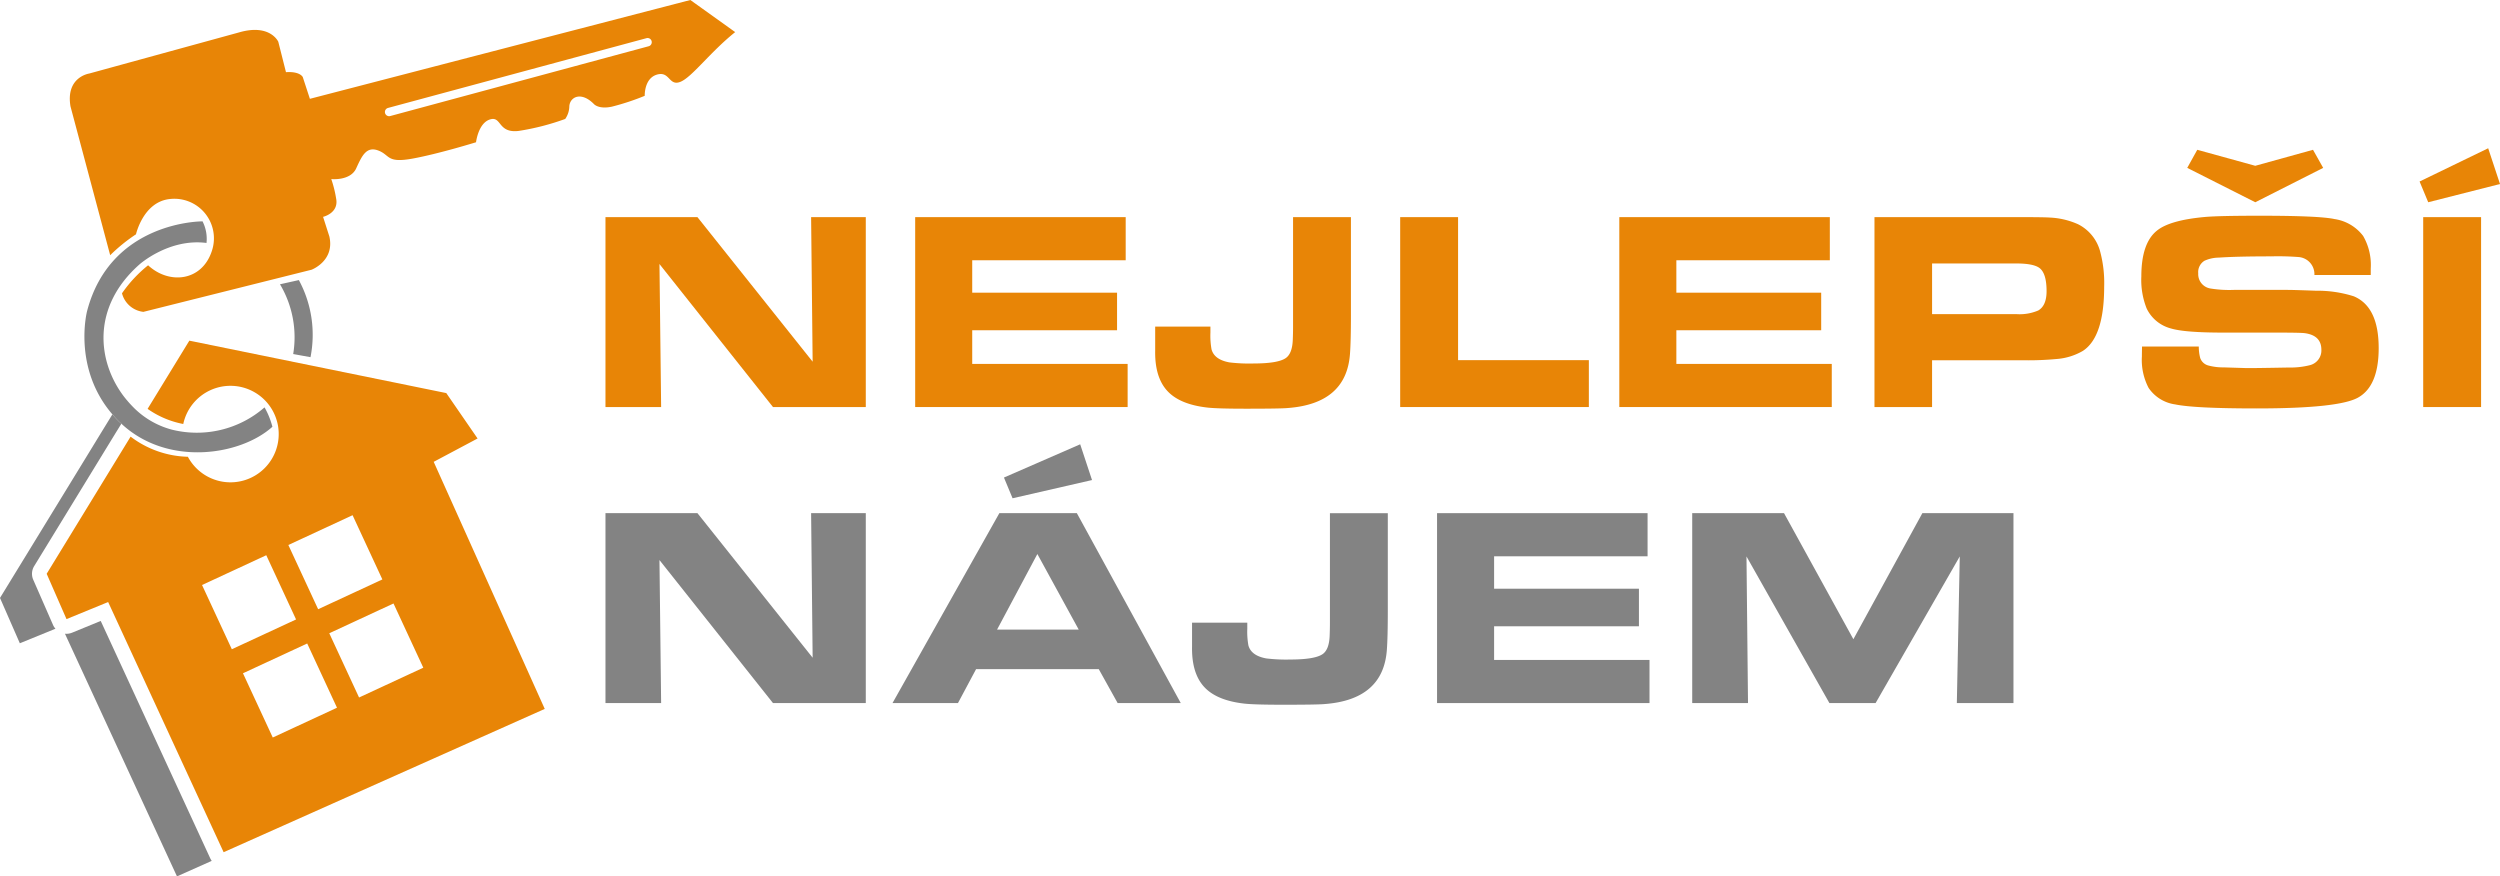 <svg xmlns="http://www.w3.org/2000/svg" viewBox="0 0 457.118 160.243"><path d="M119.147,7.518a.77.77,0,0,0-.741-.566.712.712,0,0,0-.198.028L70.95,19.736a.768.768,0,0,0,.203,1.51.733.733,0,0,0,.198-.028l47.258-12.76A.767.767,0,0,0,119.147,7.518Z" style="fill:none"/><polygon points="182.308 115.123 197.24 115.123 189.678 101.301 182.308 115.123" style="fill:none"/><path d="M368.64,48.174H353.275v9.259H368.64a8.658,8.658,0,0,0,4.046-.661q1.526-.891,1.526-3.536,0-3.155-1.221-4.172Q371.921,48.173,368.64,48.174Z" style="fill:none"/><path d="M6.072,105.987a2.689,2.689,0,0,1,.175-2.472L21.346,78.839l.403-.645.443-.725a4.555,4.555,0,0,1-.457-.416,14.948,14.948,0,0,1-1.182-1.29l-2.096,3.412-3.103,5.078L0,109.332l3.627,8.288,6.515-2.66a2.583,2.583,0,0,1-.443-.685Z" style="fill:#838383"/><polygon points="148.589 66.134 127.525 39.702 110.709 39.702 110.709 74.427 120.886 74.427 120.581 48.275 141.339 74.427 158.307 74.427 158.307 39.702 148.31 39.702 148.589 66.134" style="fill:#e88506"/><polygon points="206.184 66.541 177.768 66.541 177.768 60.385 204.251 60.385 204.251 53.516 177.768 53.516 177.768 47.588 205.829 47.588 205.829 39.702 167.338 39.702 167.338 74.427 206.184 74.427 206.184 66.541" style="fill:#e88506"/><path d="M220.812,74.528q1.855.204,7.148.203,6.205,0,7.53-.127,10.659-.813,11.346-9.844.178-2.34.178-7.149V39.702H236.432V59.723q0,1.167-.051,2.433-.102,2.535-1.322,3.345-1.45.963-5.877.963a29.944,29.944,0,0,1-4.401-.203q-2.747-.507-3.256-2.382a14.307,14.307,0,0,1-.203-3.066v-1.09h-10.1v4.325q-.102,4.986,2.289,7.504Q215.802,73.97,220.812,74.528Z" style="fill:#e88506"/><polygon points="290.517 65.853 266.604 65.853 266.604 39.702 256.02 39.702 256.02 74.427 290.517 74.427 290.517 65.853" style="fill:#e88506"/><polygon points="334.933 66.541 306.517 66.541 306.517 60.385 333 60.385 333 53.516 306.517 53.516 306.517 47.588 334.578 47.588 334.578 39.702 296.087 39.702 296.087 74.427 334.933 74.427 334.933 66.541" style="fill:#e88506"/><path d="M379.961,40.999a14.158,14.158,0,0,0-5.216-1.221q-1.093-.076-5.393-.077h-26.61V74.426h10.532V65.878h16.993a55.45,55.45,0,0,0,5.698-.229,11.188,11.188,0,0,0,4.859-1.475q3.918-2.518,3.918-11.779a22.185,22.185,0,0,0-.763-6.513A7.804,7.804,0,0,0,379.961,40.999Zm-7.275,15.773a8.655,8.655,0,0,1-4.046.661H353.275V48.174H368.64q3.282,0,4.35.89,1.222,1.018,1.221,4.172Q374.212,55.882,372.686,56.772Z" style="fill:#e88506"/><path d="M430.382,54.177a21.872,21.872,0,0,0-6.894-1.017q-4.197-.153-5.189-.153h-9.845a21.61,21.61,0,0,1-4.274-.255,2.653,2.653,0,0,1-2.239-2.773,2.439,2.439,0,0,1,1.12-2.289,6.405,6.405,0,0,1,2.62-.585q3.358-.23,9.591-.229a49.095,49.095,0,0,1,5.062.127,3.136,3.136,0,0,1,2.849,3.281h10.303V49.088a10.584,10.584,0,0,0-1.398-5.953,8.044,8.044,0,0,0-5.216-3.078q-2.772-.611-13.61-.611-7.581,0-10.125.229-6.436.585-8.777,2.519-2.823,2.289-2.823,8.344a14.122,14.122,0,0,0,.967,5.851,6.822,6.822,0,0,0,4.426,3.663q2.493.763,9.566.763h9.564q4.58,0,5.343.102,3.052.408,3.053,3.027a2.769,2.769,0,0,1-2.086,2.824,14.46,14.46,0,0,1-3.892.432q-6.87.128-7.784.102l-4.097-.127a10.368,10.368,0,0,1-2.849-.356,2.143,2.143,0,0,1-1.45-1.373,8.104,8.104,0,0,1-.255-2.086H391.664q-.025,1.425-.026,1.832a11.017,11.017,0,0,0,1.221,5.724,7.034,7.034,0,0,0,4.859,3.027q3.535.738,14.907.738,14.907,0,18.495-1.959,3.816-2.085,3.816-9.082Q434.938,56.086,430.382,54.177Z" style="fill:#e88506"/><polygon points="424.786 30.696 422.928 27.389 412.371 30.315 401.764 27.389 399.931 30.696 412.371 36.98 424.786 30.696" style="fill:#e88506"/><rect x="443.075" y="39.702" width="10.584" height="34.725" style="fill:#e88506"/><polygon points="457.118 33.647 454.956 27.109 442.414 33.189 443.992 36.98 457.118 33.647" style="fill:#e88506"/><polygon points="148.589 120.262 127.525 93.83 110.709 93.83 110.709 128.555 120.886 128.555 120.581 102.404 141.339 128.555 158.307 128.555 158.307 93.83 148.31 93.83 148.589 120.262" style="fill:#838383"/><polygon points="185.145 91.108 199.672 87.776 197.509 81.238 183.569 87.318 185.145 91.108" style="fill:#838383"/><path d="M182.729,93.83l-19.538,34.725H175.16l3.316-6.208h22.428l3.454,6.208h11.541l-19-34.725Zm-.421,21.293,7.37-13.823,7.563,13.823Z" style="fill:#838383"/><path d="M243.173,113.851q0,1.167-.051,2.433-.102,2.535-1.322,3.345-1.45.963-5.877.963a29.944,29.944,0,0,1-4.401-.203q-2.747-.507-3.256-2.382a14.307,14.307,0,0,1-.203-3.066v-1.09h-10.1v4.325q-.102,4.986,2.289,7.504,2.29,2.418,7.302,2.977,1.855.204,7.148.203,6.205,0,7.53-.127,10.659-.813,11.346-9.844.178-2.34.178-7.149V93.831H243.174v20.02Z" style="fill:#838383"/><polygon points="273.192 114.513 299.674 114.513 299.674 107.644 273.192 107.644 273.192 101.717 301.253 101.717 301.253 93.83 262.761 93.83 262.761 128.555 301.608 128.555 301.608 120.669 273.192 120.669 273.192 114.513" style="fill:#838383"/><polygon points="338.886 116.878 326.204 93.83 309.417 93.83 309.417 128.555 319.619 128.555 319.34 101.743 334.502 128.555 342.948 128.555 358.337 101.742 357.803 128.555 368.157 128.555 368.157 93.83 351.499 93.83 338.886 116.878" style="fill:#838383"/><path d="M87.324,80.177l-5.722-8.304L34.62,62.289l-7.632,12.47a16.753,16.753,0,0,0,6.523,2.767,8.823,8.823,0,1,1,.843,5.994,17.991,17.991,0,0,1-10.473-3.683L8.534,104.916l3.627,8.286,7.614-3.121L40.89,155.824l58.715-26.202L79.3,84.445ZM64.468,94.203l5.447,11.745L58.17,111.395,52.723,99.65ZM36.942,106.967l11.745-5.447,5.447,11.745-11.745,5.447Zm12.931,27.884-5.447-11.745,11.745-5.447,5.447,11.745Zm15.78-7.317-5.447-11.745,11.745-5.447,5.447,11.745Z" style="fill:#e88506"/><path d="M56.774,65.311a21.05,21.05,0,0,0-2.129-14.098l-3.452.767A18.898,18.898,0,0,1,53.61,64.735Z" style="fill:#838383"/><path d="M22.191,77.469c8.476,7.912,21.802,5.817,27.618.564a14.623,14.623,0,0,0-1.437-3.546,18.854,18.854,0,0,1-17.006,4.057,15.458,15.458,0,0,1-7.2-4.299,20.668,20.668,0,0,1-1.572-1.827c-4.796-6.381-5.897-16.294,2.928-24.085,0,0,5.387-4.796,12.237-3.909a7.042,7.042,0,0,0-.725-3.949s-16.805-.134-21.117,16.428c0,0-2.687,10.343,4.634,18.86a15.249,15.249,0,0,0,1.182,1.29A4.676,4.676,0,0,0,22.191,77.469Z" style="fill:#838383"/><path d="M117.885,17.521s-.12-3.19,2.242-3.881,2.159,2.182,4.286,1.321c2.131-.861,5.381-5.381,10.012-9.092L126.227,0,56.662,18.068,55.364,14.1s-.47-1.077-3.075-.902L50.885,7.633s-1.496-3.356-7.172-1.708L16.305,13.447s-4.318.631-3.416,6.003l7.259,27.215a31.108,31.108,0,0,1,4.718-3.825s1.326-5.924,6.159-6.445a7.234,7.234,0,0,1,7.711,9.497c-1.813,5.552-7.798,6.187-11.656,2.615a24.31,24.31,0,0,0-4.774,5.123,4.563,4.563,0,0,0,3.913,3.393l30.755-7.706s4.258-1.611,3.25-6.072L59.073,39.65s2.909-.663,2.389-3.342a21.243,21.243,0,0,0-.889-3.563s3.508.373,4.571-1.989c1.063-2.357,1.901-4.056,4.056-3.222,2.159.838,1.468,2.329,6.214,1.469,4.75-.861,11.628-2.992,11.628-2.992s.401-3.512,2.559-4.171c2.154-.663,1.381,2.559,5.234,2.099a44.7,44.7,0,0,0,8.516-2.191,4.163,4.163,0,0,0,.75-2.352c.143-1.699,2.187-2.707,4.488-.378,0,0,.833,1.008,3.278.488A44.34,44.34,0,0,0,117.885,17.521ZM71.351,21.218a.781.781,0,0,1-.198.028.768.768,0,0,1-.203-1.51L118.208,6.98a.751.751,0,0,1,.198-.028.766.766,0,0,1,.202,1.505Z" style="fill:#e88506"/><path d="M18.417,113.537l-5.239,2.149a2.719,2.719,0,0,1-1.021.201,2.048,2.048,0,0,1-.282-.013L32.36,160.243l6.354-2.834a3.775,3.775,0,0,1-.269-.457Z" style="fill:#838383"/></svg>